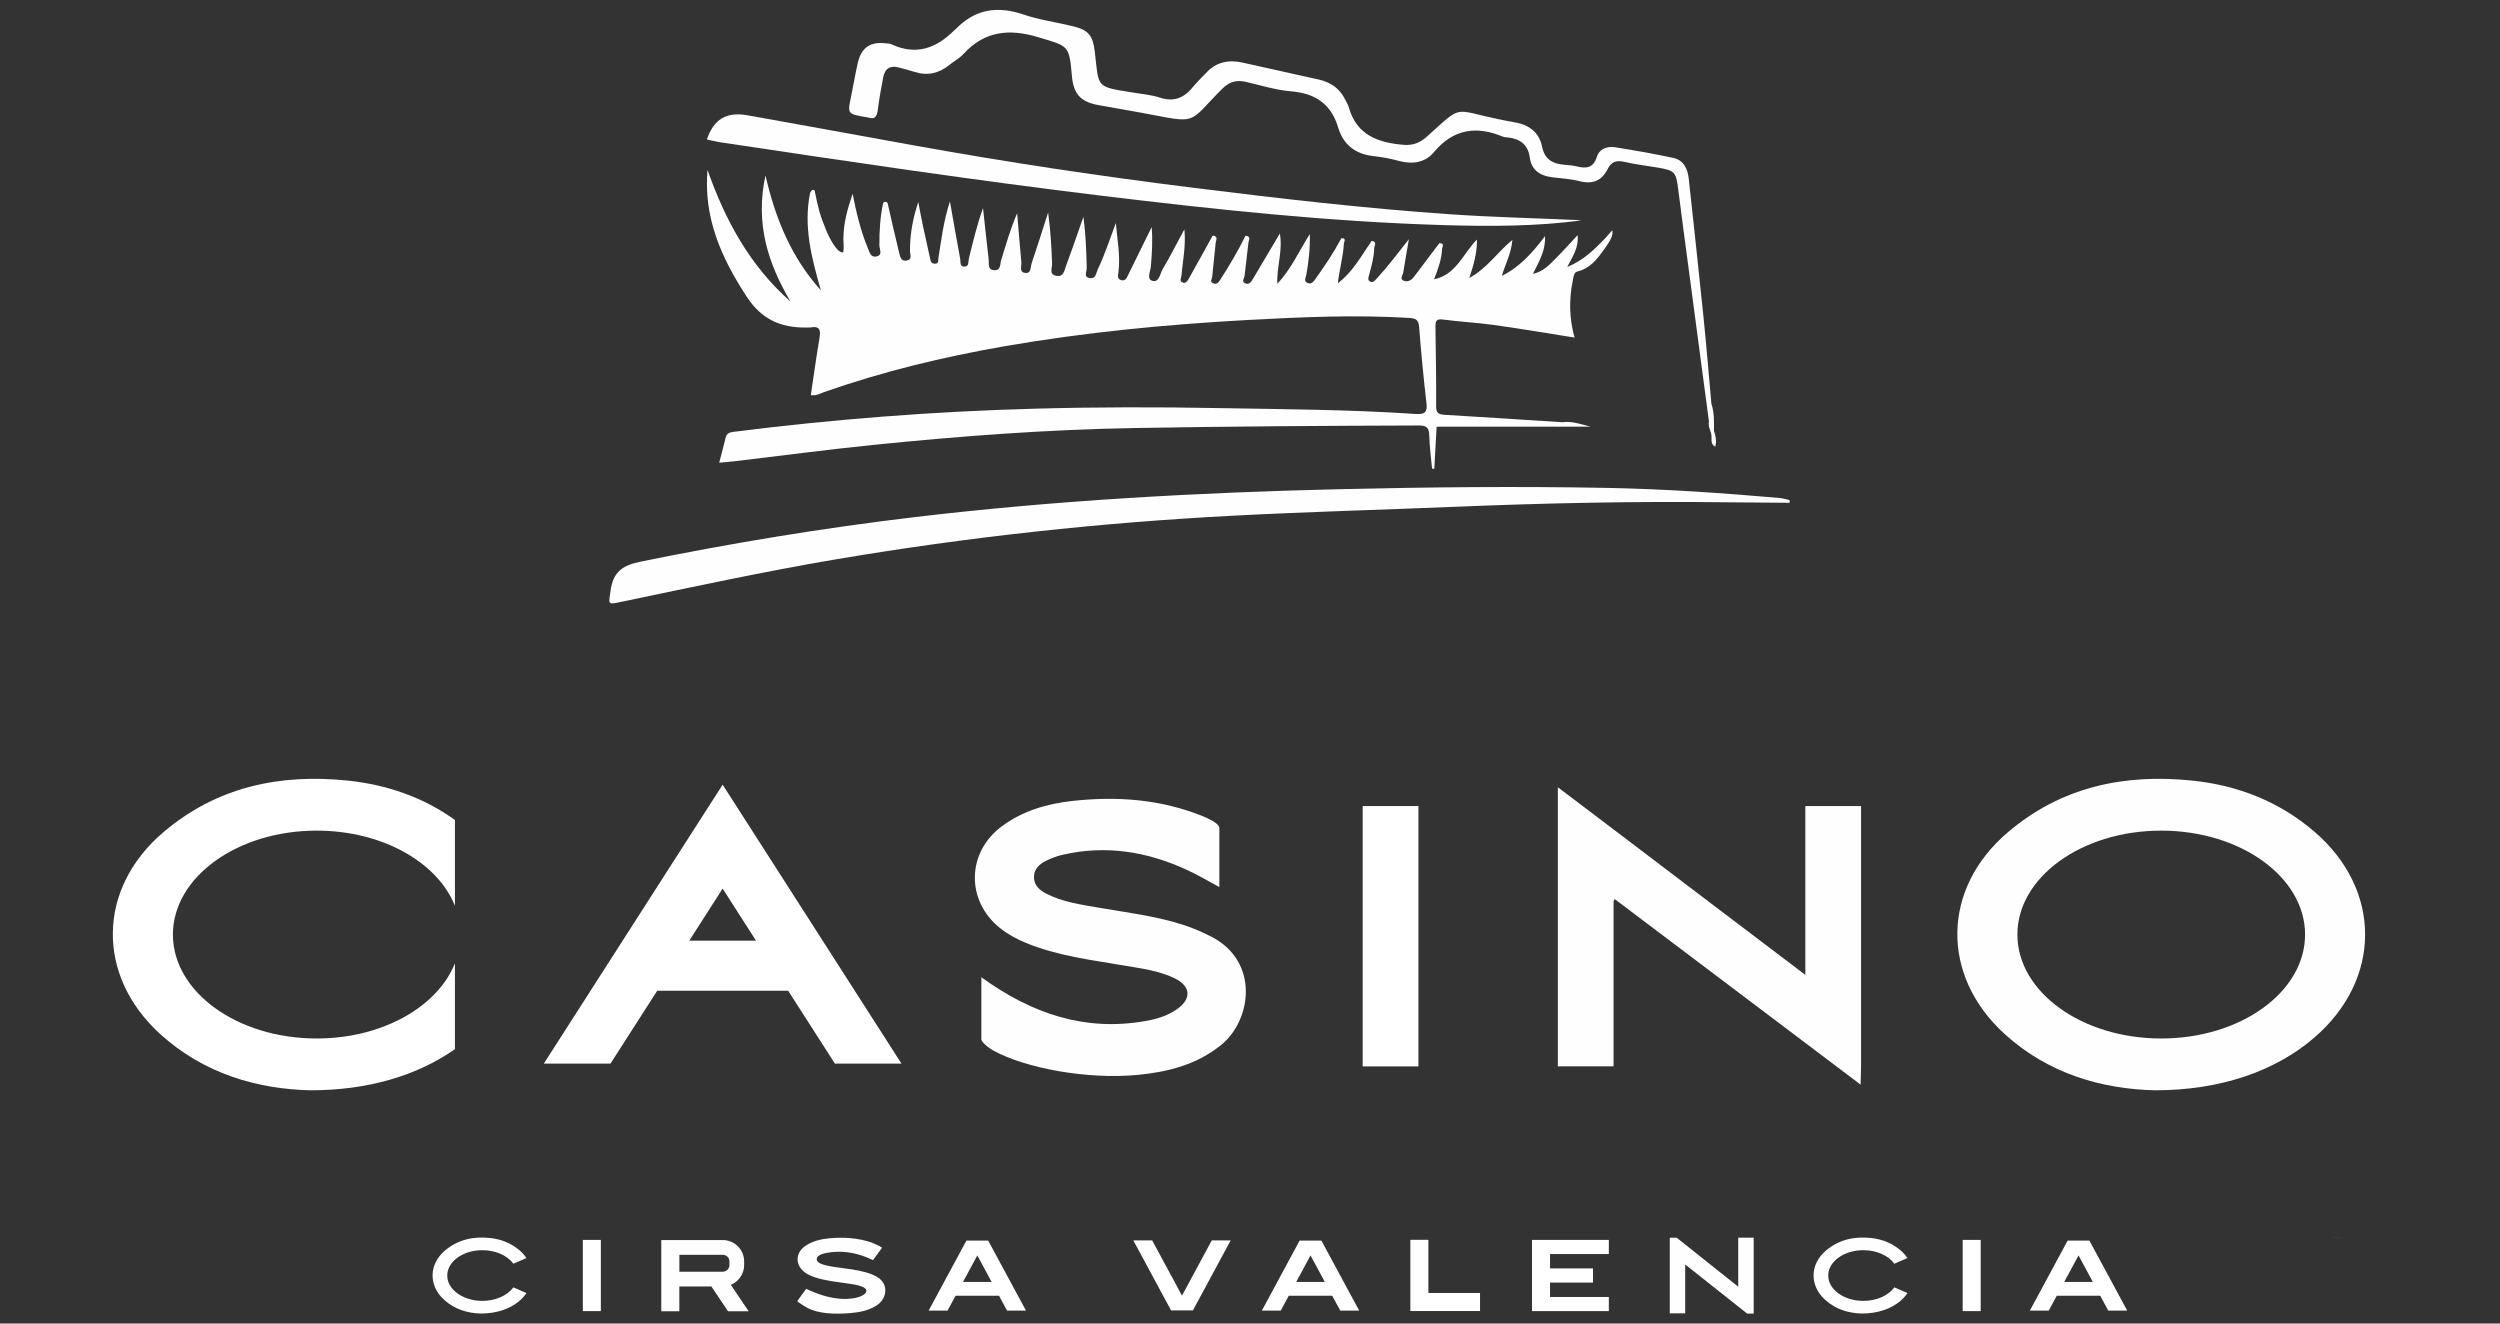 <svg width="68" height="36" viewBox="0 0 68 36" fill="none" xmlns="http://www.w3.org/2000/svg">
<rect x="0" y="0" width="68" height="36" fill="#333333" stroke="none"/>
<g clip-path="url(#clip0_114_1478)">
<path d="M43.648 6.76C43.429 7.074 43.236 7.304 42.913 7.382C42.804 7.408 42.799 7.536 42.779 7.634C42.676 8.143 42.68 8.651 42.828 9.182C42.087 9.064 41.364 8.941 40.638 8.84C40.176 8.775 39.709 8.753 39.247 8.691C39.052 8.664 39.042 8.753 39.044 8.898C39.054 9.615 39.068 10.332 39.063 11.049C39.061 11.235 39.13 11.273 39.294 11.283C40.361 11.346 41.429 11.416 42.497 11.485C42.45 11.659 42.308 11.57 42.215 11.571C41.281 11.579 40.347 11.575 39.413 11.577C39.3 11.577 39.185 11.551 39.076 11.606C39.055 11.987 39.034 12.368 39.013 12.749H38.952C38.925 12.449 38.883 12.15 38.876 11.849C38.872 11.647 38.812 11.572 38.602 11.573C36.024 11.581 33.446 11.597 30.869 11.642C28.496 11.683 26.134 11.86 23.775 12.099C22.506 12.228 21.24 12.397 19.973 12.547C19.85 12.562 19.727 12.57 19.562 12.585C19.625 12.342 19.684 12.129 19.735 11.915C19.762 11.799 19.823 11.762 19.945 11.747C22.66 11.403 25.384 11.192 28.12 11.117C29.796 11.07 31.471 11.069 33.146 11.1C34.935 11.132 36.724 11.14 38.51 11.26C38.75 11.276 38.829 11.217 38.8 10.966C38.719 10.275 38.654 9.583 38.6 8.89C38.585 8.69 38.5 8.658 38.324 8.647C36.864 8.559 35.407 8.624 33.95 8.703C31.731 8.824 29.52 9.037 27.327 9.417C25.655 9.708 24.01 10.104 22.407 10.668C22.304 10.705 22.209 10.771 22.054 10.747C22.132 10.226 22.203 9.71 22.29 9.196C22.324 8.99 22.307 8.86 22.051 8.906C22.007 8.913 21.96 8.908 21.914 8.909C21.232 8.916 20.71 8.681 20.314 8.075C19.622 7.021 19.132 5.923 19.244 4.62C19.723 5.985 20.395 7.226 21.501 8.202C20.89 7.164 20.536 6.083 20.821 4.771C21.099 5.986 21.542 7.023 22.328 7.897C22.078 7.027 21.848 6.159 22.035 5.246C22.065 5.204 22.081 5.136 22.157 5.179C22.262 5.679 22.284 5.804 22.477 6.277C22.541 6.432 22.77 6.906 22.938 6.862C22.962 6.693 22.938 6.588 22.94 6.49C22.947 6.049 23.048 5.697 23.191 5.27C23.292 5.773 23.405 6.268 23.601 6.738C23.649 6.851 23.675 7.009 23.836 6.977C24.02 6.94 23.92 6.778 23.919 6.67C23.917 6.284 23.941 5.899 24.021 5.521C24.062 5.476 24.102 5.476 24.142 5.521C24.244 5.964 24.342 6.408 24.451 6.85C24.479 6.962 24.498 7.127 24.678 7.084C24.821 7.049 24.751 6.912 24.751 6.825C24.751 6.377 24.827 5.941 24.977 5.495C25.019 5.713 25.059 5.931 25.105 6.149C25.169 6.449 25.24 6.748 25.302 7.048C25.318 7.125 25.346 7.172 25.431 7.173C25.54 7.173 25.514 7.088 25.524 7.028C25.604 6.527 25.661 6.021 25.838 5.479C25.938 6.04 26.024 6.543 26.118 7.045C26.132 7.124 26.099 7.257 26.235 7.252C26.365 7.247 26.332 7.12 26.352 7.038C26.464 6.577 26.575 6.116 26.738 5.66C26.789 6.125 26.837 6.593 26.892 7.058C26.906 7.17 26.852 7.339 27.043 7.35C27.228 7.36 27.198 7.186 27.231 7.08C27.361 6.656 27.481 6.231 27.667 5.8C27.704 6.243 27.738 6.685 27.78 7.127C27.79 7.23 27.716 7.391 27.868 7.421C28.053 7.457 28.026 7.266 28.061 7.162C28.209 6.724 28.347 6.283 28.509 5.78C28.577 6.289 28.602 6.735 28.617 7.183C28.62 7.29 28.53 7.451 28.714 7.498C28.932 7.553 28.948 7.359 28.996 7.233C29.154 6.81 29.299 6.382 29.468 5.9C29.536 6.401 29.548 6.846 29.559 7.293C29.561 7.387 29.462 7.54 29.65 7.566C29.807 7.586 29.811 7.432 29.855 7.337C30.048 6.927 30.192 6.497 30.351 6.064C30.386 6.507 30.477 6.943 30.423 7.39C30.413 7.469 30.372 7.587 30.498 7.621C30.616 7.653 30.651 7.547 30.691 7.467C30.896 7.052 31.1 6.636 31.325 6.177C31.357 6.557 31.332 6.898 31.304 7.24C31.293 7.377 31.185 7.587 31.335 7.636C31.529 7.701 31.549 7.449 31.622 7.326C31.821 6.987 32 6.636 32.215 6.238C32.261 6.702 32.168 7.099 32.136 7.498C32.131 7.561 32.073 7.639 32.156 7.68C32.254 7.727 32.301 7.638 32.339 7.572C32.557 7.185 32.77 6.796 32.985 6.408C33.153 6.426 33.068 6.539 33.065 6.621C33.033 6.925 33.002 7.229 32.971 7.532C32.964 7.593 32.901 7.664 32.996 7.705C33.088 7.745 33.139 7.69 33.187 7.615C33.437 7.225 33.674 6.827 33.879 6.411C34.046 6.43 33.957 6.54 33.955 6.621C33.921 6.914 33.887 7.207 33.853 7.5C33.845 7.571 33.761 7.658 33.866 7.706C33.972 7.755 34.031 7.669 34.079 7.588C34.317 7.188 34.554 6.788 34.812 6.351C34.897 6.828 34.72 7.264 34.744 7.721C35.117 7.319 35.339 6.824 35.626 6.365C35.639 6.743 35.596 7.108 35.533 7.471C35.52 7.546 35.445 7.656 35.576 7.701C35.684 7.738 35.735 7.649 35.789 7.574C36.04 7.223 36.281 6.865 36.483 6.483C36.614 6.47 36.574 6.549 36.554 6.617C36.535 6.98 36.433 7.327 36.389 7.703C36.796 7.399 37.03 6.956 37.31 6.551C37.47 6.577 37.38 6.684 37.377 6.762C37.371 7.003 37.306 7.232 37.244 7.462C37.228 7.525 37.189 7.61 37.256 7.652C37.339 7.706 37.397 7.632 37.452 7.571C37.759 7.237 38.031 6.876 38.322 6.506C38.271 6.807 38.216 7.107 38.169 7.408C38.158 7.484 38.059 7.589 38.185 7.638C38.283 7.675 38.385 7.628 38.454 7.538C38.687 7.23 38.919 6.922 39.151 6.614C39.285 6.612 39.245 6.692 39.224 6.764C39.217 7.04 39.122 7.293 39.008 7.598C39.617 7.465 39.789 6.903 40.173 6.516C40.177 6.884 40.087 7.188 39.966 7.56C40.463 7.289 40.73 6.856 41.137 6.526C41.106 6.897 40.944 7.182 40.85 7.503C41.333 7.268 41.678 6.88 42.026 6.422C42.04 6.826 41.865 7.106 41.695 7.45C41.998 7.38 42.162 7.182 42.337 7.008C42.52 6.824 42.693 6.63 42.912 6.395C42.943 6.736 42.783 6.964 42.628 7.262C43.078 7.079 43.374 6.779 43.667 6.475L43.852 6.265C43.902 6.421 43.717 6.659 43.648 6.76Z" fill="#FEFEFE"/>
<path d="M62.95 22.62C61.994 21.8 60.87 21.361 59.631 21.232C57.777 21.04 56.063 21.402 54.612 22.639C52.812 24.171 52.781 26.537 54.527 28.126C55.727 29.217 57.183 29.619 58.599 29.656C60.373 29.66 61.876 29.146 62.944 28.228C64.791 26.639 64.794 24.203 62.95 22.62ZM58.785 28.247C56.625 28.247 54.873 26.981 54.873 25.42C54.873 23.859 56.625 22.593 58.785 22.593C60.946 22.593 62.698 23.859 62.698 25.42C62.698 26.982 60.946 28.247 58.785 28.247Z" fill="#FEFEFE"/>
<path d="M48.662 13.676C48.094 13.671 47.526 13.669 46.958 13.662C44.482 13.631 42.009 13.684 39.537 13.786C37.555 13.868 35.572 13.921 33.592 14.024C29.948 14.212 26.325 14.606 22.725 15.216C20.782 15.546 18.858 15.961 16.929 16.364C16.515 16.45 16.552 16.454 16.608 16.059C16.68 15.557 16.927 15.378 17.425 15.277C19.893 14.773 22.374 14.364 24.875 14.066C28.716 13.61 32.571 13.397 36.437 13.306C38.866 13.249 41.295 13.225 43.724 13.271C45.285 13.301 46.844 13.409 48.399 13.545C48.489 13.553 48.578 13.581 48.666 13.599C48.683 13.618 48.688 13.636 48.682 13.653C48.675 13.67 48.669 13.678 48.663 13.678L48.662 13.676Z" fill="#FEFEFE"/>
<path d="M43.013 5.996C41.773 6.16 40.522 6.16 39.272 6.123C36.161 6.031 33.069 5.7 29.981 5.326C26.498 4.904 23.029 4.387 19.56 3.865C19.449 3.848 19.339 3.817 19.228 3.793C19.414 3.243 19.755 3.033 20.334 3.136C21.869 3.408 23.401 3.693 24.935 3.969C27.446 4.421 29.967 4.799 32.499 5.113C34.818 5.401 37.137 5.671 39.468 5.83C40.604 5.907 41.744 5.934 42.882 5.984C42.926 5.986 42.97 5.992 43.013 5.996Z" fill="#FEFEFE"/>
<path d="M39.076 11.606C39.165 11.467 39.303 11.536 39.416 11.534C40.322 11.528 41.228 11.533 42.134 11.53C42.255 11.53 42.384 11.566 42.496 11.485C42.761 11.447 43.01 11.543 43.267 11.606H39.076Z" fill="#FEFEFE"/>
<path d="M48.663 13.676C48.664 13.65 48.664 13.623 48.666 13.597L48.663 13.676Z" fill="#FEFEFE"/>
<path d="M46.619 11.721C46.621 11.473 46.632 11.224 46.55 10.983C46.479 10.201 46.416 9.416 46.336 8.634C46.208 7.376 46.07 6.118 45.934 4.86C45.905 4.593 45.797 4.357 45.516 4.296C44.994 4.182 44.466 4.092 43.938 4.006C43.718 3.971 43.505 4.045 43.434 4.267C43.334 4.581 43.136 4.588 42.878 4.524C42.768 4.497 42.652 4.492 42.539 4.481C42.228 4.452 42.015 4.336 41.944 3.988C41.867 3.605 41.593 3.393 41.205 3.329C41.048 3.303 40.892 3.269 40.736 3.237C39.507 2.981 39.794 2.832 38.809 3.718C38.63 3.879 38.435 3.96 38.188 3.94C37.487 3.884 36.897 3.678 36.685 2.911C36.667 2.847 36.626 2.788 36.598 2.726C36.45 2.415 36.203 2.237 35.87 2.164C35.181 2.013 34.493 1.858 33.805 1.704C33.42 1.617 33.081 1.684 32.805 1.984C32.689 2.109 32.562 2.225 32.455 2.358C32.218 2.655 31.942 2.782 31.556 2.657C31.32 2.581 31.066 2.558 30.819 2.518C29.781 2.351 29.896 2.395 29.777 1.399C29.726 0.971 29.611 0.819 29.192 0.716C28.74 0.604 28.271 0.543 27.831 0.393C27.122 0.152 26.517 0.25 25.994 0.793C25.986 0.802 25.975 0.806 25.966 0.814C25.475 1.311 24.92 1.52 24.244 1.203C24.205 1.184 24.155 1.185 24.11 1.18C23.678 1.125 23.431 1.287 23.333 1.707C23.263 2.006 23.215 2.31 23.152 2.611C23.05 3.096 23.048 3.096 23.531 3.183C23.553 3.187 23.577 3.184 23.599 3.192C23.799 3.264 23.854 3.167 23.877 2.982C23.912 2.688 23.969 2.397 24.023 2.106C24.066 1.875 24.201 1.771 24.44 1.834C24.584 1.873 24.727 1.907 24.868 1.953C25.225 2.071 25.54 1.997 25.827 1.763C25.95 1.663 26.099 1.586 26.204 1.47C26.784 0.836 27.457 0.774 28.251 1.015C29.068 1.261 29.081 1.219 29.157 2.078C29.2 2.554 29.391 2.767 29.864 2.856C30.266 2.931 30.672 2.996 31.075 3.072C32.618 3.361 32.28 3.384 33.236 2.423C33.428 2.231 33.622 2.166 33.88 2.225C34.29 2.32 34.699 2.449 35.115 2.484C35.779 2.54 36.206 2.823 36.402 3.48C36.537 3.93 36.866 4.193 37.352 4.245C37.589 4.271 37.826 4.316 38.056 4.378C38.421 4.476 38.765 4.423 39 4.142C39.529 3.506 40.153 3.416 40.88 3.717C40.922 3.734 40.969 3.734 41.015 3.739C41.347 3.775 41.561 3.932 41.61 4.284C41.658 4.632 41.893 4.782 42.221 4.822C42.47 4.852 42.724 4.866 42.965 4.928C43.319 5.019 43.569 4.917 43.729 4.596C43.827 4.4 43.965 4.353 44.178 4.402C44.476 4.471 44.784 4.506 45.087 4.558C45.561 4.638 45.589 4.678 45.65 5.17C45.749 5.961 45.858 6.751 45.962 7.542C46.136 8.851 46.31 10.162 46.484 11.471C46.449 11.618 46.558 11.742 46.554 11.883C46.556 11.979 46.532 12.086 46.655 12.149C46.698 11.995 46.667 11.857 46.619 11.721Z" fill="#FEFEFE"/>
<path d="M22.708 28.93H24.52L19.656 21.343L14.792 28.93H16.605L17.876 26.948H21.438L22.709 28.93H22.708ZM18.747 25.587L19.656 24.17L20.564 25.587H18.747H18.747Z" fill="white"/>
<path d="M12.374 26.202C11.904 27.383 10.4 28.247 8.615 28.247C6.454 28.247 4.703 26.981 4.703 25.42C4.703 23.859 6.454 22.593 8.615 22.593C10.4 22.593 11.904 23.457 12.374 24.638V22.303C11.511 21.685 10.528 21.344 9.46 21.232C7.607 21.04 5.892 21.402 4.441 22.639C2.642 24.171 2.61 26.537 4.357 28.126C5.557 29.217 7.012 29.619 8.428 29.656C9.991 29.66 11.344 29.261 12.374 28.537V26.202Z" fill="white"/>
<path d="M38.581 21.925H37.065V29.006H38.581V21.925Z" fill="white"/>
<path d="M50.621 29.006V21.925H49.105V26.517C47.408 25.235 45.647 23.893 43.889 22.561C43.608 22.348 43.329 22.137 43.05 21.925C42.858 21.781 42.667 21.636 42.477 21.492L42.442 21.465L42.373 21.414V21.924V29.005H43.889V24.509C43.897 24.491 43.907 24.474 43.921 24.456C45.651 25.761 47.376 27.063 49.106 28.368C49.387 28.58 49.669 28.793 49.95 29.005C50.053 29.083 50.156 29.161 50.26 29.239L50.384 29.332L50.569 29.472L50.609 29.502L50.621 29.005L50.608 29.013C50.608 29.013 50.609 29.008 50.608 29.005H50.621L50.621 29.006Z" fill="#FEFEFE"/>
<path d="M47.514 35.723C47.514 35.723 47.52 35.727 47.522 35.73H47.7V35.723L47.695 35.725V35.723H47.7V33.665H47.28V34.999C46.81 34.627 45.683 33.727 45.606 33.666H45.418V35.723H45.837V34.417C45.84 34.411 45.843 34.406 45.846 34.401L47.514 35.723Z" fill="#FEFEFE"/>
<path d="M32.951 25.48C32.72 25.361 32.479 25.254 32.232 25.172C31.472 24.919 30.678 24.826 29.894 24.69C29.401 24.605 28.901 24.538 28.45 24.302C28.273 24.21 28.124 24.081 28.124 23.857C28.124 23.635 28.272 23.504 28.45 23.415C28.591 23.344 28.743 23.287 28.897 23.252C30.077 22.976 31.205 23.163 32.289 23.663C32.583 23.798 32.863 23.965 33.166 24.129V22.503C33.118 22.368 32.857 22.264 32.732 22.207C31.582 21.739 30.39 21.652 29.174 21.785C28.478 21.862 27.812 22.054 27.24 22.483C26.29 23.194 26.273 24.502 27.2 25.243C27.416 25.415 27.655 25.545 27.908 25.648C28.77 26.002 29.688 26.111 30.596 26.266C31.056 26.344 31.523 26.403 31.948 26.608C32.389 26.822 32.417 27.161 32.022 27.445C31.767 27.627 31.472 27.716 31.168 27.77C29.519 28.064 28.072 27.58 26.693 26.581V28.284C26.74 28.395 26.936 28.528 27.018 28.575C27.903 29.058 29.584 29.37 30.959 29.236C31.773 29.156 32.549 28.959 33.207 28.43C34.048 27.755 34.263 26.157 32.952 25.479L32.951 25.48Z" fill="#FEFEFE"/>
<path d="M16.343 33.725H15.853V35.662H16.343V33.725Z" fill="white"/>
<path d="M38.852 35.169V33.723H38.362V35.66H38.367H38.852H40.257V35.169H38.852Z" fill="white"/>
<path d="M63.683 33.665H63.456V33.666H63.683V33.665Z" fill="#FEFEFE"/>
<path d="M53.875 33.725H53.385V35.662H53.875V33.725Z" fill="white"/>
<path d="M13.964 35.016C13.804 35.235 13.486 35.384 13.12 35.384C12.592 35.384 12.165 35.075 12.165 34.695C12.165 34.314 12.593 34.005 13.12 34.005C13.486 34.005 13.804 34.154 13.964 34.373L14.32 34.219C14.27 34.145 14.21 34.075 14.135 34.012C13.902 33.812 13.628 33.705 13.326 33.673C12.874 33.626 12.455 33.715 12.101 34.017C11.662 34.391 11.654 34.968 12.08 35.355C12.373 35.621 12.728 35.719 13.074 35.728C13.506 35.729 13.873 35.604 14.134 35.38C14.209 35.315 14.27 35.245 14.32 35.171L13.964 35.016Z" fill="#FEFEFE"/>
<path d="M51.527 35.016C51.367 35.235 51.049 35.384 50.682 35.384C50.155 35.384 49.728 35.075 49.728 34.695C49.728 34.314 50.156 34.005 50.682 34.005C51.049 34.005 51.367 34.154 51.527 34.373L51.883 34.219C51.833 34.145 51.773 34.075 51.698 34.012C51.465 33.812 51.191 33.705 50.889 33.673C50.436 33.626 50.018 33.715 49.664 34.017C49.225 34.391 49.217 34.968 49.643 35.355C49.936 35.621 50.291 35.719 50.636 35.728C51.069 35.729 51.436 35.604 51.697 35.38C51.771 35.315 51.833 35.245 51.883 35.171L51.527 35.016Z" fill="#FEFEFE"/>
<path d="M43.76 34.11V33.725H42.161H41.823H41.67V35.662H41.823H42.161H43.76V35.278H42.161V34.886H43.329V34.501H42.161V34.11H43.76Z" fill="white"/>
<path d="M33.474 33.739L32.447 35.643H31.853L30.826 33.739H31.34L32.15 35.242L32.96 33.739H33.474Z" fill="white"/>
<path d="M36.456 35.649H36.97L35.942 33.745H35.349L34.322 35.649H34.836L35.054 35.244H36.237L36.455 35.649H36.456ZM35.257 34.869L35.646 34.147L36.035 34.869H35.257Z" fill="white"/>
<path d="M27.393 35.649H27.907L26.879 33.745H26.286L25.259 35.649H25.773L25.991 35.244H27.174L27.392 35.649H27.393ZM26.194 34.869L26.583 34.147L26.972 34.869H26.194Z" fill="white"/>
<path d="M57.346 35.649H57.86L56.832 33.745H56.239L55.212 35.649H55.725L55.944 35.244H57.127L57.345 35.649H57.346ZM56.147 34.869L56.536 34.147L56.925 34.869H56.147Z" fill="white"/>
<path d="M23.779 34.689C23.704 34.656 23.626 34.628 23.546 34.606C23.3 34.536 23.042 34.511 22.788 34.474C22.629 34.451 22.467 34.433 22.32 34.369C22.263 34.343 22.215 34.308 22.215 34.247C22.215 34.187 22.263 34.151 22.32 34.127C22.366 34.108 22.416 34.092 22.465 34.082C22.847 34.007 23.212 34.058 23.564 34.195C23.625 34.219 23.686 34.247 23.747 34.275L23.992 33.938C23.944 33.895 23.744 33.812 23.707 33.797C23.335 33.67 22.949 33.646 22.555 33.682C22.329 33.703 22.114 33.756 21.929 33.873C21.621 34.067 21.616 34.424 21.916 34.626C21.986 34.673 22.063 34.708 22.145 34.736C22.425 34.833 22.722 34.862 23.016 34.905C23.164 34.926 23.316 34.943 23.453 34.998C23.596 35.056 23.605 35.149 23.477 35.226C23.395 35.276 23.299 35.3 23.201 35.315C22.762 35.381 22.3 35.235 21.927 35.056L21.685 35.391C21.703 35.42 21.941 35.567 21.967 35.58C22.27 35.732 22.688 35.752 23.133 35.716C23.396 35.694 23.648 35.641 23.861 35.496C24.134 35.312 24.203 34.876 23.778 34.691L23.779 34.689Z" fill="#FEFEFE"/>
<path d="M19.803 35.666H20.362L19.879 34.947C20.091 34.86 20.241 34.651 20.241 34.408V34.313C20.241 33.991 19.98 33.729 19.657 33.729H17.987V35.666H18.478V34.991H19.349L19.802 35.666H19.803ZM18.479 34.13H19.658C19.759 34.13 19.841 34.212 19.841 34.313V34.408C19.841 34.509 19.759 34.591 19.658 34.591H18.479V34.13V34.13Z" fill="#FEFEFE"/>
</g>
<defs>
<clipPath id="clip0_114_1478">
<rect width="66.636" height="35.463" fill="white" transform="translate(0.382 0.269)"/>
</clipPath>
</defs>
</svg>
